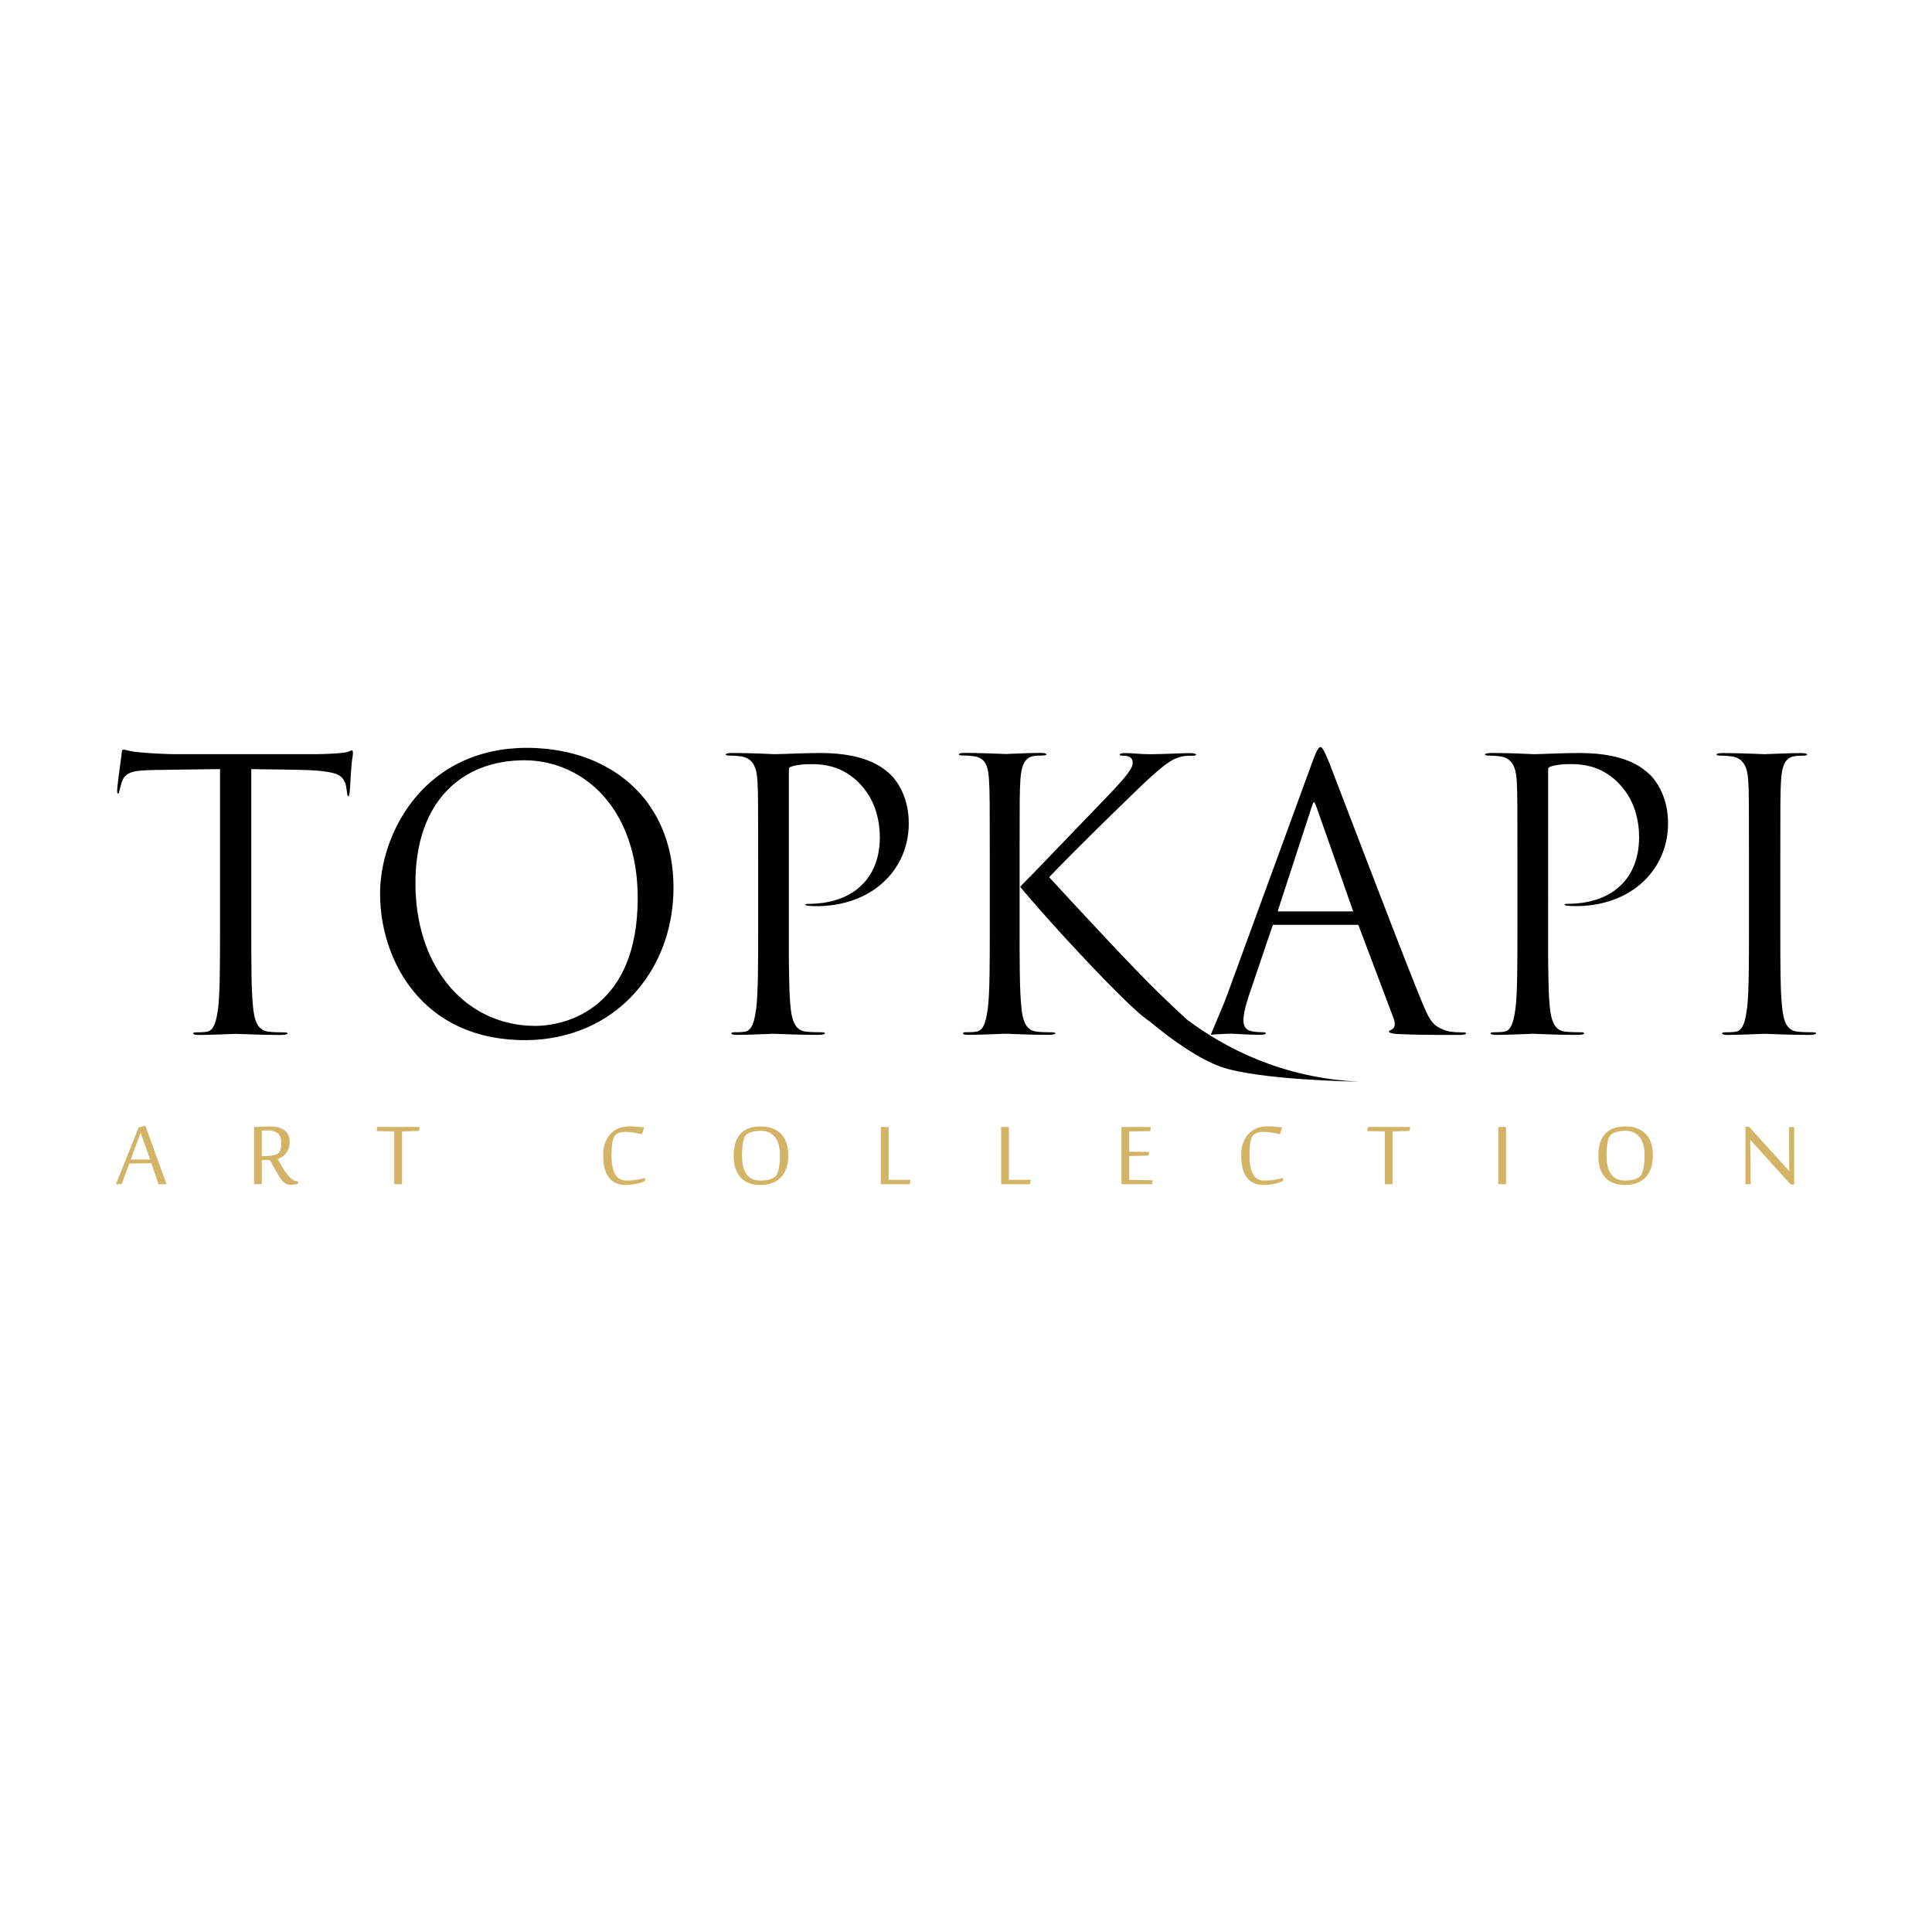 <?xml version="1.0" encoding="utf-8"?>
<!-- Generator: Adobe Illustrator 23.0.5, SVG Export Plug-In . SVG Version: 6.00 Build 0)  -->
<svg version="1.1" id="Layer_1" xmlns="http://www.w3.org/2000/svg" xmlns:xlink="http://www.w3.org/1999/xlink" x="0px" y="0px"
	 viewBox="0 0 500 500" style="enable-background:new 0 0 500 500;" xml:space="preserve">
<style type="text/css">
	.st0{fill:#C8AF59;}
	.st1{fill:#C9AD63;}
	.st2{fill:#FFFFFF;}
	.st3{fill:#C1A46B;}
	.st4{fill:none;stroke:#C9AD63;stroke-width:3.235;stroke-miterlimit:10;}
	.st5{fill-rule:evenodd;clip-rule:evenodd;fill:#DAB866;}
	.st6{fill:#D3B366;}
	.st7{fill:#DAB866;}
	.st8{fill:#D87D80;}
	.st9{fill:#DCDDDD;}
	.st10{fill:#CBAB68;}
	.st11{fill:#C1A663;}
	.st12{fill-rule:evenodd;clip-rule:evenodd;fill:#FFFFFF;stroke:#231F20;stroke-width:0.834;stroke-miterlimit:22.926;}
	.st13{fill-rule:evenodd;clip-rule:evenodd;fill:#891C2D;}
	.st14{fill:#DFB87E;}
	.st15{fill:none;}
	.st16{fill-rule:evenodd;clip-rule:evenodd;fill:#BE9651;}
	.st17{fill:#BE9651;}
	.st18{fill:#AD895C;}
	.st19{fill-rule:evenodd;clip-rule:evenodd;fill:#AD895C;}
	.st20{fill:none;stroke:#C9AD63;stroke-width:0.703;stroke-miterlimit:10;}
	.st21{fill:none;stroke:#C9AD63;stroke-width:0.974;stroke-miterlimit:10;}
	.st22{stroke:#C9AD63;stroke-width:0.974;stroke-miterlimit:10;}
</style>
<g>
	<path d="M91.11,194.2C91.11,194.2,91.11,194.2,91.11,194.2C91.11,194.2,91.11,194.2,91.11,194.2L91.11,194.2z M91.16,194.21
		c0,0.01-0.02,0.04-0.03,0.05c0,0,0,0,0,0C91.14,194.24,91.15,194.22,91.16,194.21c-0.01-0.01-0.03-0.01-0.04-0.01
		c-0.39,0-0.68,0.29-1.45,0.48c-0.37,0.08-1.15,0.18-2.29,0.27c-0.17,0.01-0.34,0.03-0.53,0.04c-0.02,0-0.04,0-0.06,0
		c-0.42,0.03-0.87,0.05-1.37,0.08c-0.05,0-0.1,0-0.14,0.01c-0.2,0.01-0.4,0.02-0.6,0.02c-0.07,0-0.14,0-0.21,0.01
		c-0.19,0.01-0.39,0.01-0.58,0.02c-0.09,0-0.17,0-0.26,0.01c-0.2,0.01-0.4,0.01-0.6,0.01c-0.09,0-0.18,0-0.27,0.01
		c-0.22,0-0.45,0.01-0.68,0.01c-0.08,0-0.15,0-0.22,0c-0.31,0-0.63,0-0.96,0v0h-17.8h-4.15H44.69c-1.16,0-5.79-0.19-8.59-0.48
		c-2.61-0.19-3.38-0.68-4.15-0.68c-0.09,0-0.15,0.02-0.21,0.05h0c-0.18,0.11-0.2,0.42-0.27,1.01c-0.01,0.11-0.03,0.24-0.04,0.37
		c0,0.03-0.01,0.07-0.01,0.1c-0.01,0.11-0.03,0.22-0.04,0.34c-0.01,0.05-0.01,0.1-0.02,0.15c-0.02,0.12-0.03,0.24-0.05,0.37
		c-0.01,0.05-0.01,0.1-0.02,0.15c-0.02,0.15-0.04,0.3-0.06,0.47c0,0.02,0,0.03-0.01,0.05c-0.16,1.17-0.35,2.57-0.52,3.88
		c0,0.04-0.01,0.08-0.01,0.11c-0.02,0.13-0.03,0.25-0.05,0.38c-0.01,0.09-0.02,0.18-0.03,0.26c-0.01,0.12-0.03,0.23-0.04,0.35
		c-0.01,0.09-0.02,0.18-0.03,0.26c-0.01,0.11-0.03,0.21-0.04,0.32c-0.01,0.09-0.02,0.18-0.03,0.26c-0.01,0.09-0.02,0.18-0.03,0.27
		c-0.01,0.09-0.02,0.17-0.03,0.26c-0.01,0.08-0.02,0.16-0.02,0.24c0,0.03-0.01,0.06-0.01,0.09h0c-0.01,0.07-0.01,0.13-0.02,0.19
		c0,0.04-0.01,0.09-0.01,0.13c-0.01,0.13-0.02,0.25-0.03,0.36v0c0,0.58,0,0.97,0.19,0.97c0,0,0,0,0,0l0,0c0.01,0,0.01,0,0.02,0v0
		c0,0,0,0,0,0c0,0,0,0,0,0l0,0c0.04-0.01,0.08-0.03,0.12-0.07c0.11-0.13,0.2-0.43,0.34-0.99c0.04-0.15,0.09-0.35,0.15-0.58
		c0.01-0.04,0.02-0.09,0.04-0.14c0.02-0.09,0.05-0.18,0.07-0.27c0.03-0.1,0.06-0.2,0.08-0.3c0.02-0.07,0.04-0.15,0.06-0.22
		c0.04-0.13,0.08-0.26,0.13-0.39c0.17-0.52,0.38-1,0.62-1.28c0.88-1.06,1.91-1.5,4.21-1.72c0.09-0.01,0.18-0.02,0.28-0.03
		c0.16-0.01,0.32-0.02,0.49-0.03c0.07,0,0.14-0.01,0.22-0.01c0.25-0.01,0.5-0.03,0.77-0.04c0.09,0,0.19-0.01,0.29-0.01
		c0.2-0.01,0.4-0.01,0.61-0.02c0.11,0,0.22-0.01,0.34-0.01c0.22-0.01,0.44-0.01,0.67-0.02c0.12,0,0.23-0.01,0.35-0.01
		c0.26-0.01,0.54-0.01,0.82-0.01c0.09,0,0.17,0,0.27,0c0.38-0.01,0.77-0.01,1.19-0.02c0.01,0,0.01,0,0.01,0
		c4.73-0.1,9.55-0.1,14.28-0.19v3.05v37.77c0,9.26,0,16.89-0.48,20.94c0,0.01,0,0.02,0,0.03c-0.08,0.58-0.16,1.16-0.27,1.73
		c-0.38,2.18-1,4.11-2.53,4.42c-0.87,0.19-2.03,0.19-2.9,0.19c-0.68,0-0.77,0.19-0.77,0.29c0,0.02,0.01,0.06,0.03,0.1
		c0.02,0,0.05,0,0.07,0c0,0,0,0,0,0c-0.02,0-0.05,0-0.07,0c0.09,0.12,0.41,0.29,1.51,0.29c2.9,0,8.97-0.29,9.46-0.29
		s6.56,0.29,11.29,0.29c2.03,0,2.12-0.29,2.12-0.39c0,0,0,0,0,0c0-0.05-0.02-0.12-0.14-0.18c-0.12-0.06-0.34-0.11-0.72-0.11l0,0
		c-0.97,0-2.8,0-4.15-0.19c-0.26-0.03-0.5-0.09-0.72-0.17c-0.05-0.02-0.1-0.03-0.15-0.05c-0.21-0.08-0.42-0.17-0.6-0.28
		c-0.02-0.01-0.05-0.03-0.07-0.05c-0.16-0.1-0.31-0.22-0.46-0.35c-0.03-0.03-0.07-0.06-0.1-0.09c-0.15-0.14-0.28-0.3-0.41-0.47
		c-0.02-0.03-0.05-0.07-0.07-0.1c-0.11-0.16-0.21-0.32-0.3-0.49c-0.02-0.03-0.03-0.06-0.05-0.09c-0.1-0.19-0.18-0.4-0.26-0.61
		c-0.02-0.05-0.03-0.1-0.05-0.15c-0.07-0.21-0.14-0.42-0.19-0.63c0-0.01-0.01-0.03-0.01-0.04c-0.06-0.23-0.11-0.47-0.16-0.71
		c-0.01-0.05-0.02-0.1-0.03-0.15c-0.05-0.26-0.09-0.53-0.13-0.79c-0.01-0.04-0.01-0.09-0.02-0.13c-0.04-0.28-0.07-0.55-0.1-0.83l0,0
		c-0.48-4.05-0.48-11.68-0.48-20.94v-40.82l0,0l0,0l0,0c1.04,0.02,2.08,0.04,3.12,0.06v-0.01c3.01,0.04,6.03,0.07,9.04,0.14
		c0.45,0.01,0.87,0.02,1.28,0.03c0.1,0,0.2,0.01,0.3,0.01c0.4,0.01,0.78,0.03,1.15,0.04c0.04,0,0.08,0,0.13,0.01
		c0.33,0.02,0.65,0.03,0.96,0.05c0.08,0,0.15,0.01,0.23,0.01c0.33,0.02,0.64,0.04,0.94,0.07c0.05,0,0.1,0.01,0.15,0.01
		c0.27,0.02,0.53,0.05,0.77,0.07c0.02,0,0.04,0,0.06,0.01c0.19,0.02,0.37,0.04,0.55,0.07c0.1,0.01,0.2,0.02,0.3,0.04
		c0.17,0.02,0.32,0.05,0.48,0.07c0.1,0.02,0.2,0.03,0.3,0.05c0.14,0.02,0.27,0.05,0.4,0.07c0.1,0.02,0.2,0.04,0.29,0.05
		c0.19,0.04,0.36,0.08,0.53,0.12c0.02,0,0.04,0.01,0.06,0.01c0.18,0.05,0.34,0.09,0.49,0.14c0.01,0,0.02,0.01,0.04,0.01
		c0.14,0.05,0.28,0.09,0.41,0.14c0.01,0.01,0.03,0.01,0.04,0.02c0.13,0.05,0.26,0.11,0.37,0.16c0.01,0.01,0.02,0.01,0.04,0.02
		c0.11,0.05,0.21,0.11,0.3,0.16c0.01,0,0.02,0.01,0.03,0.01c0.1,0.06,0.19,0.12,0.27,0.18c0.01,0.01,0.02,0.02,0.03,0.03
		c0.08,0.06,0.15,0.12,0.22,0.18c0,0,0.01,0.01,0.01,0.01c0.07,0.06,0.14,0.13,0.2,0.2c0.01,0.01,0.02,0.02,0.03,0.03
		c0.06,0.06,0.11,0.13,0.16,0.2c0,0,0,0,0.01,0.01c0.05,0.07,0.1,0.14,0.15,0.21c0.01,0.01,0.02,0.03,0.03,0.04
		c0.04,0.07,0.08,0.14,0.12,0.21c0,0,0,0.01,0,0.01c0.04,0.07,0.08,0.15,0.12,0.23c0.01,0.02,0.02,0.04,0.03,0.06
		c0.03,0.07,0.07,0.14,0.1,0.21c0,0,0,0.01,0.01,0.01c0.29,0.58,0.39,1.54,0.48,2.22c0.07,0.72,0.14,1.12,0.26,1.28
		c0.04,0.05,0.08,0.08,0.13,0.08v0c0.1,0,0.29-0.29,0.39-1.45c0.29-4.83,0.39-7.04,0.77-9.26
		C91.39,194.73,91.32,194.28,91.16,194.21L91.16,194.21z M174.3,229.71c0,9.47-2.92,18.2-8.16,25.04
		c-5.23,6.84-12.79,11.78-22.05,13.63c-0.55,0.11-1.12,0.21-1.69,0.29c-0.09,0.02-0.2,0.04-0.29,0.06c-2.04,0.3-4.15,0.46-6.32,0.46
		c-0.79,0-1.56-0.02-2.33-0.06c-0.21-0.02-0.42-0.03-0.63-0.05c-0.54-0.03-1.08-0.06-1.6-0.12c-0.27-0.02-0.52-0.06-0.78-0.09
		c-0.47-0.06-0.93-0.11-1.38-0.17c-0.28-0.04-0.54-0.09-0.81-0.13c-0.43-0.07-0.85-0.15-1.27-0.23c-0.27-0.06-0.54-0.11-0.81-0.17
		c-0.41-0.09-0.81-0.19-1.21-0.29c-0.26-0.06-0.52-0.13-0.77-0.2c-0.4-0.12-0.79-0.24-1.18-0.36c-0.24-0.08-0.48-0.15-0.72-0.23
		c-0.4-0.13-0.8-0.28-1.19-0.43c-0.21-0.08-0.42-0.15-0.62-0.23c-0.47-0.19-0.92-0.39-1.37-0.58c-0.12-0.06-0.24-0.11-0.36-0.17
		c-0.57-0.26-1.12-0.54-1.67-0.83c-0.12-0.06-0.24-0.13-0.36-0.2c-0.41-0.23-0.82-0.46-1.22-0.7c-0.18-0.11-0.36-0.23-0.54-0.34
		c-0.32-0.21-0.64-0.41-0.96-0.62c-0.2-0.13-0.39-0.28-0.58-0.41c-0.28-0.21-0.57-0.42-0.85-0.63c-0.19-0.15-0.38-0.3-0.57-0.45
		c-0.27-0.21-0.54-0.43-0.79-0.66c-0.19-0.16-0.37-0.32-0.55-0.47c-0.25-0.23-0.51-0.46-0.75-0.69c-0.17-0.17-0.34-0.32-0.51-0.49
		c-0.08-0.07-0.15-0.14-0.23-0.21l0.01-0.01c-7.46-7.54-10.83-18.11-10.83-27.7c0-15.14,10.68-36.33,35.52-37.66v-0.01h0.02
		c0.81-0.04,1.64-0.06,2.49-0.06c0.82,0,1.64,0.02,2.46,0.06c0.23,0.02,0.46,0.03,0.69,0.05c0.61,0.04,1.22,0.09,1.82,0.15
		c0.21,0.02,0.43,0.04,0.64,0.06c0.79,0.09,1.56,0.2,2.33,0.32c0.09,0.02,0.2,0.04,0.29,0.06c0.67,0.12,1.33,0.25,1.98,0.39
		c0.23,0.05,0.45,0.1,0.67,0.16c0.57,0.13,1.14,0.28,1.7,0.45c0.18,0.05,0.36,0.09,0.53,0.15c0.72,0.21,1.42,0.44,2.11,0.69
		c0.15,0.05,0.28,0.11,0.43,0.16c0.56,0.21,1.11,0.43,1.64,0.66c0.21,0.09,0.41,0.17,0.61,0.27c0.54,0.24,1.06,0.49,1.58,0.76
		c0.13,0.06,0.26,0.13,0.39,0.2c0.63,0.33,1.25,0.68,1.86,1.04l0.45,0.28c0.47,0.29,0.92,0.59,1.37,0.9
		c0.17,0.13,0.35,0.24,0.52,0.37c0.5,0.36,0.99,0.73,1.46,1.11c0.07,0.06,0.15,0.12,0.22,0.18c0.54,0.44,1.06,0.9,1.56,1.38
		c0.14,0.13,0.28,0.27,0.43,0.4c0.37,0.37,0.74,0.75,1.11,1.14c0.13,0.15,0.28,0.3,0.42,0.45c0.47,0.52,0.92,1.05,1.35,1.6
		c0.01,0.01,0.02,0.02,0.02,0.03c0.43,0.54,0.83,1.11,1.22,1.68c0.12,0.17,0.23,0.35,0.34,0.52c0.3,0.45,0.58,0.9,0.85,1.37
		c0.06,0.12,0.14,0.22,0.21,0.33h-0.01C172.62,216.17,174.3,222.48,174.3,229.71z M165.04,232.41c0-7.16-1.36-13.3-3.67-18.37
		c-0.29-0.65-0.61-1.27-0.93-1.89c-0.06-0.12-0.13-0.24-0.2-0.36c-0.28-0.5-0.55-0.98-0.84-1.45c-0.09-0.13-0.17-0.28-0.25-0.41
		c-0.72-1.13-1.5-2.18-2.32-3.17c-0.1-0.12-0.21-0.24-0.3-0.36c-0.35-0.39-0.69-0.78-1.06-1.15c-0.09-0.09-0.17-0.18-0.25-0.28
		c-0.44-0.44-0.9-0.88-1.36-1.29c-0.08-0.06-0.15-0.13-0.22-0.19c-0.39-0.34-0.8-0.67-1.21-0.99c-0.13-0.1-0.25-0.2-0.38-0.29
		c-0.43-0.32-0.88-0.64-1.33-0.94c-0.06-0.03-0.1-0.07-0.16-0.1c-0.51-0.33-1.02-0.64-1.54-0.93c-0.13-0.07-0.25-0.13-0.38-0.21
		c-0.41-0.22-0.83-0.43-1.26-0.63c-0.13-0.06-0.27-0.13-0.41-0.2c-0.53-0.24-1.07-0.47-1.62-0.68c-0.06-0.02-0.1-0.03-0.16-0.06
		c-0.5-0.18-1-0.35-1.51-0.51c-0.16-0.05-0.32-0.09-0.47-0.13c-0.46-0.13-0.91-0.24-1.37-0.36c-0.12-0.02-0.24-0.06-0.36-0.09
		c-0.57-0.12-1.14-0.22-1.71-0.31c-0.13-0.02-0.27-0.03-0.39-0.05c-0.46-0.06-0.92-0.12-1.38-0.15c-0.17-0.02-0.34-0.03-0.51-0.04
		c-0.54-0.04-1.09-0.06-1.63-0.06h-0.16c-16.12,0-28.18,10.61-28.18,31.75c0,7.82,1.64,14.66,4.5,20.28
		c0.29,0.56,0.59,1.11,0.91,1.66c0.09,0.14,0.17,0.29,0.26,0.43c0.27,0.44,0.54,0.88,0.82,1.3c0.09,0.13,0.17,0.27,0.27,0.4
		c0.73,1.07,1.52,2.09,2.37,3.06c0.09,0.1,0.2,0.21,0.29,0.32c0.33,0.37,0.67,0.73,1.02,1.07l0.36,0.36
		c0.39,0.38,0.79,0.74,1.19,1.1c0.06,0.05,0.12,0.1,0.18,0.16c0.47,0.41,0.96,0.8,1.47,1.17c0.09,0.07,0.17,0.13,0.26,0.19
		c0.41,0.3,0.83,0.59,1.26,0.87c0.13,0.09,0.27,0.17,0.4,0.26c0.43,0.26,0.85,0.51,1.29,0.76c0.1,0.06,0.21,0.12,0.31,0.17
		c0.55,0.29,1.11,0.58,1.67,0.84c0.03,0.01,0.06,0.02,0.09,0.03c0.52,0.24,1.06,0.46,1.6,0.66c0.14,0.06,0.28,0.1,0.43,0.16
		c0.46,0.17,0.92,0.32,1.39,0.46c0.13,0.04,0.27,0.09,0.4,0.13c1.2,0.34,2.42,0.61,3.68,0.8c0.13,0.02,0.27,0.03,0.4,0.06
		c0.5,0.06,1.01,0.12,1.52,0.17c0.16,0.01,0.32,0.02,0.47,0.04c0.58,0.03,1.15,0.06,1.74,0.06c0.11,0.01,0.23,0.02,0.34,0.02
		C147.08,265.52,165.04,260.49,165.04,232.41z M230.06,200.09c-0.02-0.02-0.05-0.04-0.07-0.06c-0.06-0.06-0.13-0.11-0.2-0.17
		c-0.06-0.06-0.13-0.11-0.2-0.17c-0.03-0.03-0.06-0.05-0.1-0.08c-0.09-0.08-0.18-0.15-0.28-0.23c-0.01-0.01-0.02-0.02-0.03-0.03
		c-0.12-0.09-0.24-0.19-0.37-0.28c-0.02-0.02-0.04-0.03-0.06-0.05c-0.27-0.2-0.58-0.41-0.92-0.63c-0.01-0.01-0.02-0.01-0.03-0.02
		c-1.61-1.01-3.97-2.09-7.44-2.78c0,0-0.01,0-0.01,0l0,0c-2.18-0.43-4.8-0.71-7.94-0.71c-1.78,0-3.74,0.05-5.59,0.1v0
		c-0.06,0-0.11,0-0.17,0.01c-0.26,0.01-0.52,0.02-0.77,0.02c-0.06,0-0.12,0-0.17,0.01c-0.85,0.03-1.65,0.05-2.39,0.08
		c-0.07,0-0.14,0-0.21,0.01c-0.12,0-0.24,0.01-0.35,0.01c-0.15,0-0.31,0.01-0.45,0.01c-0.09,0-0.18,0.01-0.27,0.01
		c-0.15,0-0.3,0.01-0.44,0.01c-0.08,0-0.17,0-0.24,0.01c-0.14,0-0.27,0.01-0.4,0.01c-0.06,0-0.13,0-0.19,0c-0.18,0-0.34,0-0.49,0
		c0,0,0,0-0.01,0c-6.08-0.29-8.69-0.29-10.9-0.29l0,0c0,0,0,0,0,0c-1.1,0-1.5,0.17-1.54,0.36c0,0,0,0,0,0c0,0.01,0,0.02,0,0.03l0,0
		l0,0c0,0.19,0.39,0.29,1.25,0.29c1.25,0,2.03,0.1,2.7,0.19c3.18,0.48,4.05,2.98,4.24,6.25c0,0.01,0,0.02,0,0.03
		c0,0.06,0.01,0.11,0.01,0.16c0,0.06,0.01,0.12,0.01,0.19c0.17,2.96,0.17,6.01,0.17,20.49v0v16.98v0c0,9.26,0,16.89-0.48,20.94
		c-0.02,0.16-0.04,0.32-0.07,0.48h0c-0.38,2.65-0.91,5.33-2.73,5.69c-0.87,0.19-2.03,0.19-2.9,0.19c-0.68,0-0.77,0.19-0.77,0.29
		c0,0.02,0.01,0.06,0.03,0.1c0,0,0,0,0,0c0.09,0.12,0.41,0.29,1.51,0.29c2.9,0,8.97-0.29,9.46-0.29c0.48,0,6.37,0.29,11.1,0.29
		c1.54,0,1.97-0.17,2.08-0.29c-0.03,0-0.06,0-0.09,0c0,0,0,0,0,0c0.03,0,0.06,0,0.09,0c0.04-0.04,0.04-0.07,0.04-0.1c0,0,0,0,0,0v0
		c0-0.1-0.1-0.29-0.77-0.29v0c-1.06,0-2.8,0-4.34-0.19c-2.8-0.39-3.47-3.38-3.76-6.18c-0.03-0.28-0.06-0.58-0.09-0.9
		c-0.01-0.06-0.01-0.12-0.01-0.17c0-0.05-0.01-0.09-0.01-0.14c-0.02-0.22-0.04-0.44-0.05-0.67c-0.01-0.13-0.02-0.26-0.03-0.39
		c-0.02-0.23-0.03-0.47-0.04-0.72c0-0.09-0.01-0.18-0.01-0.27c0-0.04,0-0.08-0.01-0.12c-0.02-0.31-0.03-0.62-0.04-0.95
		c0-0.1-0.01-0.2-0.01-0.3c-0.01-0.23-0.02-0.46-0.02-0.69c0-0.14-0.01-0.29-0.01-0.44c-0.01-0.24-0.01-0.48-0.02-0.72
		c0-0.15-0.01-0.31-0.01-0.46c-0.01-0.24-0.01-0.49-0.02-0.74c0-0.17-0.01-0.34-0.01-0.51c0-0.25-0.01-0.5-0.01-0.76
		c0-0.18-0.01-0.36-0.01-0.54c0-0.27-0.01-0.54-0.01-0.82c0-0.17,0-0.35-0.01-0.52c0-0.29-0.01-0.57-0.01-0.87c0-0.18,0-0.36,0-0.54
		c0-0.3,0-0.6-0.01-0.9c0-0.17,0-0.34,0-0.51c0-0.34,0-0.68,0-1.02c0-0.12,0-0.23,0-0.35c0-0.39,0-0.78,0-1.17c0-0.09,0-0.18,0-0.27
		c0-1.44,0-2.93,0-4.46V199.6c0-0.01,0-0.02,0-0.03c0-0.09,0-0.17,0-0.25c0-0.04,0-0.07,0-0.1c0.01-0.31,0.06-0.48,0.19-0.59
		c0.01-0.01,0.01-0.01,0.02-0.02c0.11-0.09,0.29-0.16,0.56-0.26l-0.05-0.04c0,0,0,0,0,0l0.05,0.04c0.54-0.21,2.51-0.58,4.15-0.58
		c1.63,0,5.22-0.2,9.04,1.74c0.23,0.12,0.46,0.24,0.69,0.38c0.12,0.07,0.24,0.14,0.36,0.21c0.23,0.14,0.47,0.3,0.7,0.46
		c0.12,0.08,0.23,0.16,0.35,0.24c0.25,0.18,0.51,0.39,0.76,0.6c0.1,0.08,0.19,0.15,0.29,0.23c0.35,0.3,0.69,0.62,1.03,0.97
		c0.03,0.03,0.06,0.07,0.1,0.1c0.26,0.27,0.5,0.53,0.73,0.8c0.1,0.12,0.19,0.24,0.29,0.35c0.16,0.19,0.31,0.39,0.46,0.58
		c0.1,0.13,0.19,0.26,0.29,0.4c0.13,0.19,0.26,0.37,0.38,0.56c0.09,0.13,0.17,0.27,0.26,0.4c0.12,0.19,0.23,0.39,0.34,0.58
		c0.07,0.12,0.14,0.25,0.21,0.37c0.13,0.24,0.25,0.48,0.36,0.72c0.04,0.08,0.08,0.16,0.12,0.23c0.14,0.31,0.27,0.61,0.39,0.92
		c0.05,0.12,0.09,0.25,0.14,0.37c0.07,0.19,0.14,0.37,0.2,0.56c0.05,0.14,0.09,0.27,0.13,0.41c0.05,0.17,0.11,0.34,0.15,0.51
		c0.04,0.14,0.08,0.27,0.11,0.4c0.04,0.17,0.08,0.33,0.12,0.49c0.03,0.13,0.06,0.26,0.09,0.38c0.04,0.17,0.07,0.34,0.1,0.5
		c0.03,0.14,0.05,0.28,0.08,0.41c0.04,0.22,0.08,0.45,0.11,0.66c0.02,0.13,0.03,0.26,0.05,0.39c0.01,0.12,0.03,0.24,0.04,0.35
		c0.01,0.13,0.03,0.26,0.04,0.39c0.01,0.1,0.02,0.2,0.03,0.29c0.01,0.13,0.02,0.26,0.03,0.38c0.04,0.62,0.05,1.15,0.05,1.56
		c0,5.73-1.96,10.13-5.4,13.06c-0.33,0.28-0.67,0.56-1.03,0.82c-0.08,0.06-0.17,0.1-0.25,0.16c-0.38,0.26-0.76,0.51-1.16,0.73
		c-0.08,0.05-0.17,0.08-0.26,0.13c-0.41,0.22-0.83,0.44-1.27,0.63c-0.09,0.04-0.19,0.07-0.29,0.11c-0.44,0.18-0.89,0.36-1.35,0.51
		c-0.12,0.04-0.24,0.07-0.36,0.1c-0.45,0.14-0.91,0.28-1.39,0.39c-0.14,0.03-0.29,0.05-0.43,0.08c-0.47,0.1-0.94,0.2-1.43,0.27
		c-0.15,0.02-0.32,0.03-0.48,0.05c-0.49,0.06-0.98,0.12-1.48,0.16c-0.11,0.01-0.23,0.01-0.34,0.01c-0.56,0.03-1.13,0.06-1.71,0.06
		l0,0c-0.29,0-0.68,0-0.68,0.19l0,0c0,0,0,0,0,0c0,0.29,1.25,0.39,3.09,0.39c0,0,0,0,0,0c0,0,0,0,0,0c0,0,0,0,0,0
		c0.49,0,0.97-0.01,1.44-0.04c0.15-0.01,0.3-0.02,0.45-0.03c0.33-0.02,0.66-0.05,0.98-0.08c0.17-0.02,0.33-0.03,0.5-0.05
		c0.32-0.04,0.63-0.08,0.95-0.12c0.15-0.02,0.3-0.04,0.44-0.07c0.42-0.07,0.83-0.14,1.23-0.23c0.04-0.01,0.07-0.01,0.11-0.02
		c0.44-0.09,0.88-0.2,1.3-0.32c0.13-0.03,0.26-0.07,0.39-0.11c0.3-0.09,0.6-0.18,0.9-0.27c0.14-0.05,0.29-0.1,0.43-0.14
		c0.29-0.1,0.57-0.2,0.85-0.31c0.13-0.05,0.26-0.1,0.39-0.15c0.35-0.14,0.69-0.29,1.03-0.45c0.04-0.02,0.08-0.04,0.13-0.05l0,0
		c7.05-3.3,11.69-9.7,12.16-17.71l0,0c0-0.02,0-0.05,0-0.08c0.02-0.37,0.03-0.75,0.03-1.13c0-0.05,0-0.1,0-0.16l0,0
		c0-6.27-2.7-10.62-4.83-12.64C230.27,200.29,230.17,200.19,230.06,200.09z M379.42,267.44c0,0.01,0,0.02-0.01,0.03
		c0,0.02-0.01,0.03-0.02,0.05c-0.02,0.03-0.07,0.07-0.14,0.11c-0.08,0.04-0.18,0.08-0.32,0.11c-0.14,0.04-0.33,0.06-0.56,0.08
		c-0.12,0-0.24,0.01-0.39,0.01c-2.12,0-8.98,0.09-15.63-0.2c-2.61-0.09-2.9-0.48-2.9-0.67v-0.02h0.03c-0.01,0-0.02,0-0.03-0.01
		c0.03-0.17,0.31-0.27,0.68-0.45c0.48-0.29,1.25-0.87,0.58-2.8c0,0,0,0,0-0.01l-9.07-24.03c-0.05-0.15-0.07-0.22-0.13-0.25
		c-0.05-0.04-0.12-0.04-0.26-0.04h-21.61c-0.08,0-0.13,0-0.17,0.03c-0.06,0.05-0.11,0.17-0.22,0.46l-5.89,17.37
		c-0.03,0.09-0.06,0.17-0.09,0.26c-0.13,0.39-0.24,0.77-0.36,1.13c-0.05,0.17-0.09,0.32-0.14,0.47c-0.13,0.43-0.25,0.85-0.36,1.25
		c-0.02,0.07-0.03,0.13-0.05,0.21c-0.09,0.35-0.17,0.69-0.24,1c-0.02,0.09-0.04,0.19-0.06,0.28c-0.07,0.36-0.13,0.69-0.17,1.01
		c-0.01,0.06-0.02,0.12-0.02,0.18c-0.02,0.21-0.04,0.4-0.06,0.59c0,0.07-0.01,0.14-0.01,0.21c0,0.17,0,0.32,0.01,0.48
		c0,0.06,0.01,0.13,0.01,0.19c0.02,0.17,0.04,0.32,0.07,0.47c0.01,0.04,0.01,0.08,0.02,0.11c0.05,0.18,0.1,0.36,0.17,0.51
		c0.01,0.02,0.02,0.04,0.03,0.06c0.06,0.13,0.13,0.24,0.22,0.36c0.02,0.04,0.06,0.07,0.09,0.11c0.07,0.08,0.15,0.16,0.24,0.23
		c0.04,0.04,0.09,0.07,0.13,0.1c0.09,0.06,0.21,0.13,0.32,0.18c0.04,0.02,0.08,0.05,0.13,0.07c0.17,0.07,0.34,0.13,0.53,0.18
		c1.26,0.28,2.31,0.28,2.9,0.28c0.58,0,0.96,0.09,0.96,0.29c0,0.09-0.22,0.32-1.05,0.37c-0.13,0.01-0.25,0.02-0.4,0.02
		c-3.57,0-6.46-0.29-7.52-0.29c-0.26,0-0.55,0.01-0.85,0.02h-0.16c-0.29,0.02-0.59,0.02-0.92,0.04c-0.06,0-0.12,0-0.18,0.01
		c-0.32,0.02-0.65,0.03-0.98,0.05h-0.03c-0.35,0.02-0.7,0.04-1.05,0.06c-0.1,0.01-0.2,0.02-0.3,0.02c-0.28,0.02-0.55,0.04-0.83,0.06
		l3.62-8.69c0.02-0.06,0.05-0.13,0.07-0.2c0.06-0.16,0.13-0.32,0.19-0.49c0.14-0.37,0.28-0.75,0.43-1.14c0-0.02,0.01-0.03,0.02-0.05
		l21-57.42l0.81-2.22c1.14-3.25,1.73-4.1,2.12-4.22c0.02-0.01,0.05-0.02,0.07-0.02h0.03c0.39,0,0.87,0.58,2.32,4.15
		c1.26,3.18,16.4,43.04,22.29,57.71c1.29,3.19,2.16,5.4,2.93,7c0.02,0.04,0.04,0.08,0.06,0.12c0.1,0.21,0.21,0.42,0.31,0.61
		c0.02,0.04,0.04,0.08,0.06,0.11c0.12,0.22,0.24,0.43,0.36,0.62c0,0.01,0,0.01,0.01,0.02c0.11,0.18,0.23,0.35,0.34,0.51
		c0.03,0.04,0.06,0.07,0.09,0.11c0.1,0.13,0.21,0.26,0.32,0.39c0.02,0.02,0.04,0.05,0.06,0.07c0.13,0.14,0.26,0.27,0.39,0.39
		c0.02,0.02,0.05,0.04,0.07,0.06c0.11,0.09,0.23,0.19,0.35,0.28c0.04,0.02,0.08,0.06,0.12,0.08c0.13,0.09,0.27,0.19,0.41,0.27
		c0.02,0.02,0.03,0.02,0.06,0.03c0.16,0.09,0.33,0.19,0.51,0.28c0.04,0.02,0.08,0.04,0.13,0.06c0.14,0.07,0.3,0.13,0.46,0.2
		c0.05,0.02,0.09,0.04,0.14,0.06c0.21,0.08,0.42,0.16,0.64,0.23c0.72,0.24,1.54,0.36,2.3,0.42c0.77,0.06,1.47,0.06,1.95,0.06
		c0.39,0,0.65,0.02,0.81,0.07C379.35,267.28,379.42,267.35,379.42,267.44z M350.16,235.8c0.02-0.06-0.03-0.16-0.08-0.31l-9.27-26.34
		c-0.06-0.17-0.11-0.32-0.17-0.45c0-0.02-0.01-0.02-0.02-0.04c-0.04-0.12-0.08-0.22-0.12-0.32c-0.01-0.02-0.02-0.05-0.02-0.07
		c-0.04-0.09-0.07-0.17-0.1-0.24c-0.01-0.02-0.02-0.02-0.02-0.03c-0.04-0.09-0.07-0.16-0.11-0.21c0,0,0,0,0-0.01
		c-0.03-0.06-0.06-0.09-0.09-0.13c-0.01-0.01-0.02-0.01-0.02-0.02c-0.03-0.02-0.06-0.04-0.09-0.04c-0.18,0.02-0.36,0.55-0.69,1.56
		l-8.59,26.35c-0.06,0.19-0.08,0.29-0.03,0.35c0.02,0.02,0.06,0.03,0.13,0.03h19.01C350.08,235.88,350.16,235.86,350.16,235.8z
		 M272.97,267.26c-0.12-0.06-0.34-0.11-0.72-0.11l0,0c-0.97,0-2.8,0-4.15-0.19c-0.17-0.02-0.34-0.06-0.49-0.1
		c-0.05-0.01-0.1-0.03-0.15-0.05c-0.1-0.03-0.2-0.06-0.3-0.1c-0.06-0.02-0.11-0.05-0.16-0.08c-0.08-0.04-0.16-0.08-0.24-0.12
		c-0.05-0.03-0.1-0.07-0.15-0.1c-0.07-0.05-0.14-0.09-0.21-0.15c-0.05-0.04-0.1-0.08-0.14-0.12c-0.06-0.05-0.12-0.11-0.18-0.17
		c-0.04-0.04-0.09-0.09-0.13-0.13c-0.06-0.06-0.11-0.13-0.16-0.19c-0.04-0.05-0.08-0.1-0.11-0.15c-0.05-0.07-0.1-0.14-0.14-0.22
		c-0.03-0.05-0.06-0.1-0.1-0.15c-0.05-0.08-0.09-0.16-0.13-0.25c-0.03-0.05-0.05-0.1-0.08-0.15c-0.04-0.09-0.08-0.19-0.12-0.29
		c-0.02-0.05-0.04-0.09-0.06-0.14c-0.11-0.29-0.2-0.6-0.29-0.91c-0.01-0.05-0.02-0.11-0.04-0.16c-0.03-0.11-0.05-0.21-0.07-0.32
		c-0.01-0.06-0.03-0.13-0.04-0.2c-0.02-0.1-0.04-0.2-0.06-0.3c-0.01-0.07-0.02-0.14-0.03-0.21c-0.02-0.1-0.03-0.19-0.04-0.29
		c-0.01-0.07-0.02-0.15-0.03-0.22c-0.01-0.06-0.02-0.13-0.02-0.19c-0.03-0.24-0.06-0.48-0.08-0.72c0,0,0,0,0-0.01
		c-0.48-4.05-0.48-11.68-0.48-20.94v-16.98v0c0-0.47,0-0.93,0-1.38c0-13.85,0.01-16.48,0.19-19.47c0.03-0.45,0.06-0.88,0.11-1.29
		c0-0.02,0-0.04,0.01-0.06c0.04-0.39,0.1-0.77,0.17-1.12c0.22-1.15,0.57-2.1,1.14-2.77c0.11-0.13,0.22-0.24,0.34-0.35
		c0.01-0.01,0.02-0.01,0.03-0.02c0.11-0.09,0.22-0.17,0.34-0.25c0.04-0.02,0.07-0.04,0.11-0.07c0.1-0.06,0.21-0.11,0.32-0.16
		c0.04-0.02,0.08-0.04,0.13-0.05c0.15-0.06,0.31-0.11,0.49-0.14c0.96-0.19,1.74-0.19,2.51-0.19c0.58,0,1.06-0.1,1.06-0.29v0v0
		c0-0.01,0-0.02,0-0.03c0,0,0,0,0,0c-0.05-0.18-0.53-0.36-1.54-0.36c-2.9,0-8.59,0.29-9.07,0.29s-6.18-0.29-10.52-0.29
		c-1.1,0-1.5,0.17-1.54,0.36c0.02,0,0.03,0,0.05,0l0,0c-0.02,0-0.03,0-0.05,0c0,0.01,0,0.02,0,0.03c0,0.19,0.39,0.29,1.25,0.29
		c1.25,0,2.03,0.1,2.7,0.19c0.27,0.04,0.51,0.1,0.74,0.17c0.06,0.02,0.11,0.03,0.17,0.05c0.22,0.07,0.43,0.16,0.62,0.26
		c0,0,0.01,0,0.01,0.01c0.19,0.1,0.35,0.22,0.51,0.34c0.04,0.03,0.08,0.06,0.11,0.09c0.15,0.13,0.29,0.27,0.42,0.42
		c0,0,0.01,0.01,0.01,0.01c0.12,0.15,0.23,0.32,0.33,0.49c0.02,0.04,0.05,0.08,0.07,0.13c0.1,0.18,0.18,0.36,0.26,0.56
		c0,0.01,0,0.01,0.01,0.02c0.07,0.2,0.14,0.4,0.19,0.62c0.01,0.05,0.03,0.1,0.04,0.15c0.05,0.22,0.1,0.45,0.14,0.69
		c0.01,0.03,0.01,0.07,0.01,0.1c0.1,0.65,0.17,1.38,0.22,2.14c0,0.01,0,0.03,0,0.04c0.19,3.09,0.19,5.79,0.19,20.84v16.98
		c0,9.26,0,16.89-0.48,20.94c-0.39,2.8-0.87,5.79-2.8,6.18c-0.87,0.19-2.03,0.19-2.9,0.19c-0.68,0-0.77,0.19-0.77,0.29c0,0,0,0,0,0
		c0,0.1,0.1,0.39,1.54,0.39c2.9,0,8.97-0.29,9.46-0.29s6.08,0.29,10.81,0.29c2.03,0,2.12-0.29,2.12-0.39c0,0,0,0,0,0
		C273.12,267.39,273.09,267.32,272.97,267.26z M426.56,200.09c-0.02-0.02-0.05-0.04-0.07-0.06c-0.06-0.06-0.13-0.11-0.2-0.17
		c-0.06-0.06-0.13-0.11-0.2-0.17c-0.03-0.03-0.06-0.05-0.1-0.08c-0.09-0.08-0.18-0.15-0.28-0.23c-0.01-0.01-0.02-0.02-0.03-0.03
		c-0.12-0.09-0.24-0.19-0.37-0.28c-0.02-0.02-0.04-0.03-0.06-0.05c-0.27-0.2-0.58-0.41-0.92-0.63c-0.01-0.01-0.02-0.01-0.03-0.02
		c-1.61-1.01-3.97-2.09-7.44-2.78c0,0-0.01,0-0.01,0l0,0c-2.18-0.43-4.8-0.71-7.94-0.71c-1.78,0-3.74,0.05-5.59,0.1v0
		c-0.06,0-0.11,0-0.16,0.01c-0.26,0.01-0.52,0.02-0.77,0.02c-0.06,0-0.11,0-0.17,0.01c-0.84,0.03-1.64,0.05-2.37,0.08
		c-0.08,0-0.16,0.01-0.23,0.01c-0.12,0-0.24,0.01-0.35,0.01c-0.15,0-0.31,0.01-0.46,0.01c-0.09,0-0.18,0.01-0.27,0.01
		c-0.15,0-0.3,0.01-0.44,0.01c-0.08,0-0.17,0-0.24,0.01c-0.14,0-0.27,0.01-0.4,0.01c-0.06,0-0.13,0-0.19,0c-0.18,0-0.34,0-0.49,0
		c0,0,0,0-0.01,0c-6.08-0.29-8.69-0.29-10.9-0.29l0,0c0,0,0,0,0,0c-1.1,0-1.5,0.17-1.54,0.36c0,0,0,0,0,0c0,0.01,0,0.02,0,0.03l0,0
		l0,0c0,0.19,0.39,0.29,1.25,0.29c1.25,0,2.03,0.1,2.7,0.19c3.18,0.48,4.05,2.98,4.24,6.25c0,0.01,0,0.02,0,0.03
		c0,0.06,0.01,0.11,0.01,0.16c0,0.06,0.01,0.12,0.01,0.19c0.17,2.96,0.17,6.01,0.17,20.49v0v16.98v0c0,9.26,0,16.89-0.48,20.94
		c-0.02,0.16-0.04,0.32-0.07,0.48h0c-0.38,2.65-0.91,5.33-2.73,5.69c-0.87,0.19-2.03,0.19-2.9,0.19c-0.68,0-0.77,0.19-0.77,0.29
		c0,0.02,0.01,0.06,0.03,0.1c0,0,0,0,0,0c0.09,0.12,0.41,0.29,1.51,0.29c2.9,0,8.97-0.29,9.46-0.29c0.48,0,6.37,0.29,11.1,0.29
		c1.54,0,1.97-0.17,2.08-0.29c-0.03,0-0.06,0-0.09,0c0,0,0,0,0,0c0.03,0,0.06,0,0.09,0c0.04-0.04,0.04-0.07,0.04-0.1c0,0,0,0,0,0v0
		c0-0.1-0.1-0.29-0.77-0.29v0c-1.06,0-2.8,0-4.34-0.19c-2.8-0.39-3.47-3.38-3.76-6.18c-0.03-0.28-0.06-0.58-0.09-0.9
		c-0.01-0.06-0.01-0.12-0.01-0.17c0-0.05-0.01-0.09-0.01-0.14c-0.02-0.22-0.04-0.44-0.05-0.67c-0.01-0.13-0.02-0.26-0.03-0.39
		c-0.02-0.23-0.03-0.47-0.04-0.71c-0.01-0.09-0.01-0.18-0.01-0.27c0-0.04,0-0.08-0.01-0.13c-0.02-0.3-0.03-0.61-0.04-0.93
		c0-0.11-0.01-0.21-0.01-0.32c-0.01-0.23-0.02-0.46-0.02-0.69c0-0.14-0.01-0.29-0.01-0.44c-0.01-0.24-0.01-0.48-0.02-0.72
		c0-0.15-0.01-0.31-0.01-0.46c-0.01-0.24-0.01-0.49-0.02-0.74c0-0.17-0.01-0.34-0.01-0.51c0-0.25-0.01-0.5-0.01-0.76
		c0-0.18-0.01-0.36-0.01-0.54c0-0.27-0.01-0.54-0.01-0.82c0-0.17,0-0.35-0.01-0.52c0-0.29-0.01-0.57-0.01-0.87c0-0.18,0-0.36,0-0.54
		c0-0.3,0-0.6-0.01-0.9c0-0.17,0-0.34,0-0.51c0-0.34,0-0.68,0-1.02c0-0.12,0-0.23,0-0.35c0-0.39,0-0.78,0-1.17c0-0.09,0-0.18,0-0.27
		c0-1.44,0-2.93,0-4.46V199.6c0-0.01,0-0.02,0-0.03c0-0.09,0-0.17,0-0.25c0-0.03,0-0.06,0-0.1c0.01-0.32,0.06-0.48,0.19-0.6
		c0.01-0.01,0.01-0.01,0.02-0.02c0.11-0.09,0.29-0.16,0.56-0.26l-0.05-0.04c0,0,0,0,0,0l0.05,0.04c0.54-0.21,2.51-0.58,4.15-0.58
		c1.63,0,5.22-0.2,9.04,1.74c0.23,0.12,0.46,0.24,0.69,0.38c0.12,0.07,0.24,0.14,0.36,0.21c0.23,0.14,0.47,0.3,0.7,0.46
		c0.12,0.08,0.23,0.16,0.35,0.24c0.25,0.18,0.51,0.39,0.76,0.6c0.1,0.08,0.19,0.15,0.29,0.23c0.35,0.3,0.69,0.62,1.03,0.97
		c0.03,0.03,0.06,0.07,0.1,0.1c0.26,0.27,0.5,0.53,0.73,0.8c0.1,0.12,0.19,0.24,0.29,0.35c0.16,0.19,0.31,0.39,0.46,0.58
		c0.1,0.13,0.19,0.26,0.29,0.4c0.13,0.19,0.26,0.37,0.38,0.56c0.09,0.13,0.17,0.27,0.26,0.4c0.12,0.19,0.23,0.39,0.34,0.58
		c0.07,0.12,0.14,0.25,0.21,0.37c0.13,0.24,0.25,0.48,0.36,0.72c0.04,0.08,0.08,0.16,0.12,0.23c0.14,0.31,0.27,0.61,0.39,0.92
		c0.05,0.12,0.09,0.25,0.14,0.37c0.07,0.19,0.14,0.37,0.2,0.56c0.05,0.14,0.09,0.27,0.13,0.41c0.05,0.17,0.11,0.34,0.15,0.51
		c0.04,0.14,0.08,0.27,0.11,0.4c0.04,0.17,0.08,0.33,0.12,0.49c0.03,0.13,0.06,0.26,0.09,0.38c0.04,0.17,0.07,0.34,0.1,0.5
		c0.03,0.14,0.05,0.28,0.08,0.41c0.04,0.22,0.08,0.45,0.11,0.66c0.02,0.13,0.03,0.26,0.05,0.39c0.01,0.12,0.03,0.24,0.04,0.35
		c0.01,0.13,0.03,0.26,0.04,0.39c0.01,0.1,0.02,0.2,0.03,0.29c0.01,0.13,0.02,0.26,0.03,0.38c0.04,0.62,0.05,1.15,0.05,1.56
		c0,5.73-1.96,10.13-5.4,13.06c-0.33,0.28-0.67,0.56-1.03,0.82c-0.08,0.06-0.17,0.1-0.25,0.16c-0.38,0.26-0.76,0.51-1.16,0.73
		c-0.08,0.05-0.17,0.08-0.26,0.13c-0.41,0.22-0.83,0.44-1.27,0.63c-0.09,0.04-0.19,0.07-0.29,0.11c-0.44,0.18-0.89,0.36-1.35,0.51
		c-0.12,0.04-0.24,0.07-0.36,0.1c-0.45,0.14-0.91,0.28-1.39,0.39c-0.14,0.03-0.29,0.05-0.43,0.08c-0.47,0.1-0.94,0.2-1.43,0.27
		c-0.15,0.02-0.32,0.03-0.48,0.05c-0.49,0.06-0.98,0.12-1.48,0.16c-0.11,0.01-0.23,0.01-0.34,0.01c-0.56,0.03-1.13,0.06-1.71,0.06
		l0,0c-0.29,0-0.68,0-0.68,0.19l0,0c0,0,0,0,0,0c0,0.29,1.25,0.39,3.09,0.39c0,0,0,0,0,0c0,0,0,0,0,0c0,0,0,0,0,0
		c0.49,0,0.97-0.01,1.44-0.04c0.15-0.01,0.3-0.02,0.45-0.03c0.33-0.02,0.66-0.05,0.98-0.08c0.17-0.02,0.33-0.03,0.5-0.05
		c0.32-0.04,0.63-0.08,0.95-0.12c0.15-0.02,0.3-0.04,0.44-0.07c0.42-0.07,0.83-0.14,1.23-0.23c0.04-0.01,0.07-0.01,0.11-0.02
		c0.44-0.09,0.88-0.2,1.3-0.32c0.13-0.03,0.26-0.07,0.39-0.11c0.3-0.09,0.6-0.18,0.9-0.27c0.14-0.05,0.29-0.1,0.43-0.14
		c0.29-0.1,0.57-0.2,0.85-0.31c0.13-0.05,0.26-0.1,0.39-0.15c0.35-0.14,0.69-0.29,1.03-0.45c0.04-0.02,0.08-0.04,0.13-0.05l0,0
		c7.05-3.3,11.69-9.7,12.16-17.71l0,0c0-0.02,0-0.05,0-0.08c0.02-0.37,0.03-0.75,0.03-1.13c0-0.05,0-0.1,0-0.16l0,0
		c0-6.27-2.7-10.62-4.83-12.64C426.77,200.29,426.67,200.19,426.56,200.09z M469.96,267.54c0.04-0.04,0.04-0.07,0.04-0.1
		c0-0.06-0.04-0.16-0.25-0.22c-0.13-0.04-0.32-0.07-0.61-0.07l0,0c-0.96,0-2.8,0-4.15-0.19c-2.06-0.27-2.94-1.86-3.39-3.76
		c-0.08-0.35-0.14-0.71-0.2-1.07c-0.02-0.1-0.03-0.21-0.05-0.31c-0.05-0.34-0.09-0.69-0.13-1.03c-0.48-4.05-0.48-11.68-0.48-20.94
		v-16.98c0-15.05,0-17.76,0.19-20.84c0.05-0.91,0.14-1.76,0.29-2.51c0,0,0,0,0-0.01c0.06-0.32,0.14-0.61,0.22-0.9
		c0.02-0.08,0.05-0.16,0.07-0.23c0.08-0.23,0.16-0.45,0.26-0.65c0.02-0.05,0.04-0.1,0.06-0.15c0.12-0.24,0.26-0.45,0.41-0.65
		c0.04-0.05,0.08-0.09,0.11-0.13c0.13-0.15,0.27-0.29,0.42-0.41c0.05-0.04,0.1-0.08,0.15-0.12c0.12-0.08,0.25-0.15,0.38-0.22
		c0.06-0.03,0.11-0.06,0.17-0.09c0.2-0.09,0.41-0.16,0.64-0.2h0c0,0,0,0,0,0c0.97-0.19,1.74-0.19,2.51-0.19
		c0.58,0,1.06-0.1,1.06-0.29c0-0.01,0-0.02,0-0.03c0,0,0,0,0,0l0,0c-0.02,0-0.04,0-0.05,0h0c0.02,0,0.04,0,0.05,0
		c-0.05-0.18-0.53-0.36-1.54-0.36v0c-2.9,0-8.97,0.29-9.46,0.29c-0.48,0-6.56-0.29-10.9-0.29c-1.1,0-1.5,0.17-1.54,0.36
		c0,0.01,0,0.02,0,0.03l0,0l0,0c0,0.19,0.39,0.29,1.25,0.29c1.25,0,2.03,0.1,2.7,0.19c2.31,0.35,3.4,1.76,3.9,3.76
		c0.07,0.28,0.12,0.59,0.17,0.9c0.02,0.13,0.05,0.25,0.06,0.38c0.05,0.4,0.09,0.81,0.12,1.24c0.19,3.09,0.19,5.79,0.19,20.84v16.98
		c0,9.26,0,16.89-0.48,20.94c-0.11,0.81-0.23,1.64-0.39,2.41c-0.39,1.9-1.03,3.49-2.41,3.76c-0.87,0.19-2.03,0.19-2.9,0.19
		c-0.68,0-0.77,0.19-0.77,0.29c0,0.02,0.01,0.06,0.03,0.1c0,0,0,0,0,0c0.09,0.12,0.41,0.29,1.51,0.29c2.9,0,8.97-0.29,9.46-0.29
		c0.48,0,6.47,0.29,11.19,0.29C469.42,267.83,469.84,267.66,469.96,267.54c-0.03,0-0.06,0-0.09,0c0,0,0,0,0,0
		C469.9,267.54,469.93,267.54,469.96,267.54z M307.14,263.83c-5.7-5.2-9.96-9.54-11.35-10.96c-0.02-0.03-0.06-0.07-0.09-0.1
		l-0.21-0.21c-0.11-0.12-0.17-0.18-0.17-0.18s-0.01-0.01-0.02-0.02c-0.1-0.11-0.2-0.21-0.3-0.31c-0.13-0.14-0.28-0.28-0.41-0.43
		c-0.26-0.26-0.53-0.54-0.8-0.81c-0.09-0.09-0.17-0.18-0.27-0.28c-0.17-0.18-0.35-0.36-0.52-0.54c-0.09-0.09-0.19-0.2-0.28-0.29
		c-0.17-0.19-0.36-0.38-0.54-0.57c-0.09-0.1-0.19-0.2-0.28-0.3c-0.19-0.2-0.38-0.4-0.58-0.6c-0.08-0.09-0.16-0.17-0.24-0.25
		c-0.24-0.24-0.47-0.49-0.7-0.73c-0.01-0.01-0.02-0.02-0.02-0.03c-0.84-0.88-1.7-1.78-2.57-2.71c-3.03-3.21-6.24-6.65-9.11-9.74
		c-2.88-3.1-5.42-5.87-7.14-7.74h-0.01c0.36-0.39,0.88-0.96,1.55-1.64c2.01-2.09,5.31-5.39,9-9.06c3.7-3.66,7.81-7.68,11.46-11.2
		c0.47-0.45,0.9-0.88,1.33-1.28c0.11-0.11,0.22-0.21,0.33-0.32c0.37-0.35,0.73-0.69,1.07-1.02c0.05-0.04,0.1-0.09,0.14-0.13
		c0.39-0.36,0.76-0.69,1.11-1.02c0.08-0.07,0.15-0.14,0.23-0.21c0.29-0.26,0.57-0.51,0.84-0.75c1.78-1.59,3.13-2.65,4.22-3.33
		c0.22-0.14,0.43-0.27,0.64-0.38c0.03-0.02,0.06-0.03,0.09-0.05c0.21-0.11,0.4-0.21,0.59-0.29c1.74-0.67,2.51-0.77,4.34-0.77
		c0.77,0,1.07-0.1,1.07-0.29c0-0.01,0-0.02-0.01-0.03c-0.05-0.18-0.54-0.36-1.63-0.36c-1.55,0-7.24,0.29-10.23,0.29
		c-3.28,0-3.66-0.29-6.46-0.29c-1.01,0-1.41,0.17-1.44,0.36c0,0.01-0.01,0.02-0.01,0.03c0,0.14,0.22,0.24,0.53,0.27
		c0.11,0.02,0.22,0.02,0.34,0.02c0.23,0,0.44,0.01,0.64,0.03c1.36,0.14,1.87,0.79,1.87,1.8c0,0.09-0.01,0.18-0.02,0.28
		c0,0.03-0.01,0.06-0.01,0.09c-0.02,0.08-0.04,0.17-0.06,0.25c-0.01,0.03-0.02,0.06-0.02,0.08c-0.03,0.12-0.08,0.24-0.14,0.37
		c-0.01,0.02-0.02,0.06-0.04,0.09c-0.05,0.11-0.11,0.22-0.17,0.35c-0.72,1.3-2.43,3.4-6.28,7.37c-4.69,4.84-13.95,14.56-19.05,19.8
		c-1.3,1.34-2.35,2.39-2.95,2.98l-0.29,0.34l-0.02,0.02c-0.05,0.01-0.09,0.01-0.09,0.01l0.39,0.51c0.32,0.38,0.66,0.78,1,1.18
		c0.09,0.11,0.19,0.22,0.28,0.33c0.28,0.34,0.58,0.68,0.88,1.03c0.08,0.09,0.15,0.17,0.23,0.27c0.37,0.42,0.74,0.85,1.13,1.29
		c0.09,0.11,0.2,0.22,0.29,0.33c0.32,0.36,0.64,0.73,0.96,1.11c0.06,0.06,0.12,0.13,0.18,0.2c4.07,4.62,8.91,9.88,13.42,14.62
		c2.29,2.41,4.51,4.68,6.5,6.66c1.93,1.93,3.66,3.58,5.06,4.82c0.02,0.02,0.03,0.02,0.04,0.04c0.15,0.13,0.29,0.25,0.43,0.37
		c0.02,0.02,0.06,0.05,0.08,0.07c0.13,0.11,0.26,0.22,0.38,0.32c0.02,0.02,0.04,0.04,0.06,0.06c0.25,0.21,0.5,0.41,0.72,0.58
		c0.6,0.47,1.17,0.91,1.73,1.29c6.23,5.18,12.82,9.61,18.03,11.5c9.78,3.55,35.89,3.91,35.89,3.91
		C331.8,278.99,316.91,271.2,307.14,263.83z"/>
	<g>
		<path class="st6" d="M41.02,306.47l-1.85-5.42l-5.7,0.07l-2,5.35H30l5.87-14.67l1.73-0.51l5.49,15.18H41.02z M38.86,300.08
			l-2.46-6.91l-2.57,6.91H38.86z"/>
		<path class="st6" d="M69.84,300.22h-2.08v6.25h-2.01v-14.78c0.61-0.05,1.28-0.09,2.01-0.12c0.73-0.03,1.45-0.04,2.15-0.04
			c0.86,0,1.6,0.09,2.24,0.27c0.64,0.18,1.16,0.45,1.58,0.79c0.41,0.35,0.72,0.77,0.93,1.27c0.2,0.5,0.3,1.07,0.3,1.7
			c0,0.62-0.09,1.16-0.25,1.64c-0.17,0.48-0.39,0.89-0.67,1.25c-0.28,0.36-0.61,0.66-0.99,0.91c-0.38,0.25-0.78,0.46-1.19,0.62
			c0.44,0.76,0.87,1.49,1.28,2.18c0.41,0.69,0.82,1.3,1.24,1.82c0.41,0.53,0.83,0.94,1.26,1.25c0.42,0.31,0.88,0.46,1.36,0.46h0.15
			v0.65c-0.21,0.08-0.48,0.14-0.81,0.19c-0.33,0.05-0.66,0.07-1,0.07c-0.48,0-0.89-0.06-1.23-0.19c-0.34-0.13-0.67-0.38-0.99-0.74
			c-0.32-0.36-0.67-0.86-1.05-1.5c-0.38-0.64-0.84-1.46-1.39-2.47L69.84,300.22z M68.38,299.19c0.91,0,1.64-0.05,2.2-0.16
			c0.56-0.11,1-0.25,1.29-0.45c0.13-0.09,0.26-0.2,0.38-0.35c0.12-0.15,0.21-0.33,0.3-0.56c0.08-0.23,0.14-0.5,0.19-0.82
			c0.04-0.32,0.06-0.71,0.06-1.16c0-0.57-0.08-1.05-0.25-1.45c-0.16-0.4-0.4-0.73-0.71-0.98c-0.31-0.25-0.68-0.43-1.12-0.55
			c-0.44-0.12-0.94-0.17-1.5-0.17c-0.28,0-0.52,0.01-0.72,0.02c-0.2,0.01-0.45,0.04-0.75,0.06v6.56H68.38z"/>
		<path class="st6" d="M102.03,306.47V292.8l-4.55-0.07l0.14-1.07h10.97l-0.14,1.03l-4.41,0.12v13.66H102.03z"/>
		<path class="st6" d="M161.98,306.67c-1.07,0-1.98-0.18-2.72-0.55c-0.74-0.37-1.35-0.88-1.81-1.55s-0.81-1.47-1.02-2.41
			c-0.21-0.94-0.32-1.99-0.32-3.14c0-1.41,0.2-2.59,0.61-3.55s0.93-1.73,1.58-2.33c0.65-0.59,1.38-1.02,2.19-1.27
			c0.81-0.26,1.62-0.38,2.43-0.38c0.3,0,0.63,0.01,1,0.03c0.37,0.02,0.72,0.04,1.07,0.07c0.35,0.03,0.67,0.06,0.98,0.09
			c0.3,0.03,0.54,0.07,0.72,0.11l-0.53,1.76c-0.19-0.06-0.46-0.12-0.81-0.2c-0.35-0.08-0.72-0.15-1.12-0.21
			c-0.4-0.06-0.79-0.12-1.18-0.16c-0.39-0.04-0.71-0.06-0.97-0.06c-0.58,0-1.07,0.05-1.49,0.14c-0.41,0.09-0.8,0.28-1.16,0.56
			c-0.43,0.34-0.74,0.97-0.91,1.91c-0.17,0.94-0.26,2.1-0.26,3.5c0,2.13,0.31,3.75,0.93,4.85c0.62,1.1,1.62,1.65,3,1.65
			c0.39,0,0.79-0.01,1.2-0.04c0.41-0.03,0.83-0.07,1.24-0.13c0.41-0.06,0.81-0.13,1.21-0.22c0.4-0.09,0.77-0.19,1.11-0.3v0.77
			c-0.36,0.17-0.74,0.32-1.15,0.46c-0.41,0.13-0.83,0.24-1.26,0.33c-0.43,0.09-0.86,0.16-1.29,0.21
			C162.8,306.64,162.38,306.67,161.98,306.67z"/>
		<path class="st6" d="M204.01,299.01c0,1.18-0.15,2.24-0.46,3.18c-0.3,0.94-0.75,1.75-1.35,2.41c-0.6,0.67-1.35,1.18-2.25,1.53
			c-0.9,0.36-1.95,0.54-3.14,0.54c-1.22,0-2.26-0.18-3.14-0.55c-0.88-0.37-1.6-0.88-2.15-1.55c-0.56-0.67-0.97-1.47-1.24-2.41
			c-0.26-0.94-0.4-1.99-0.4-3.14s0.14-2.2,0.4-3.12c0.27-0.92,0.69-1.71,1.26-2.36c0.57-0.65,1.29-1.15,2.17-1.5
			c0.88-0.35,1.92-0.52,3.12-0.52c1.19,0,2.24,0.17,3.14,0.52c0.9,0.35,1.64,0.85,2.24,1.5c0.6,0.65,1.05,1.44,1.34,2.36
			C203.86,296.81,204.01,297.85,204.01,299.01z M201.86,299.01c0-0.94-0.1-1.81-0.29-2.59c-0.19-0.78-0.49-1.45-0.9-2.01
			c-0.41-0.56-0.93-0.99-1.56-1.3c-0.63-0.31-1.39-0.46-2.26-0.46c-0.76,0-1.47,0.08-2.13,0.25c-0.66,0.16-1.18,0.41-1.56,0.74
			c-0.21,0.18-0.39,0.45-0.53,0.81c-0.14,0.36-0.26,0.77-0.35,1.25c-0.09,0.48-0.15,1-0.19,1.56c-0.04,0.56-0.06,1.15-0.06,1.76
			c0,0.94,0.08,1.8,0.24,2.59c0.16,0.8,0.42,1.48,0.79,2.06c0.37,0.58,0.85,1.03,1.47,1.36c0.61,0.33,1.38,0.49,2.29,0.49
			c0.88,0,1.62-0.08,2.23-0.24c0.61-0.16,1.16-0.45,1.64-0.86c0.21-0.17,0.39-0.45,0.53-0.82c0.15-0.37,0.27-0.8,0.36-1.29
			c0.1-0.49,0.17-1.01,0.21-1.58C201.84,300.16,201.86,299.58,201.86,299.01z"/>
		<path class="st6" d="M227.96,306.47v-14.8h2.01v13.68h5.62l-0.14,1.13H227.96z"/>
		<path class="st6" d="M259.1,306.47v-14.8h2.01v13.68h5.62l-0.15,1.13H259.1z"/>
		<path class="st6" d="M298.14,306.47h-7.91v-14.8h7.59l-0.14,1.07l-5.44,0.07v5.25l5.12,0.06l-0.14,0.94l-4.97,0.12v6.16l6.04,0.12
			L298.14,306.47z"/>
		<path class="st6" d="M327.09,306.67c-1.07,0-1.98-0.18-2.72-0.55c-0.74-0.37-1.35-0.88-1.81-1.55c-0.47-0.67-0.81-1.47-1.02-2.41
			c-0.21-0.94-0.32-1.99-0.32-3.14c0-1.41,0.2-2.59,0.61-3.55c0.4-0.96,0.93-1.73,1.58-2.33c0.65-0.59,1.38-1.02,2.19-1.27
			c0.81-0.26,1.62-0.38,2.43-0.38c0.3,0,0.63,0.01,1,0.03c0.37,0.02,0.72,0.04,1.07,0.07c0.35,0.03,0.67,0.06,0.98,0.09
			c0.3,0.03,0.54,0.07,0.72,0.11l-0.54,1.76c-0.19-0.06-0.46-0.12-0.81-0.2c-0.35-0.08-0.72-0.15-1.12-0.21
			c-0.4-0.06-0.79-0.12-1.18-0.16c-0.39-0.04-0.71-0.06-0.97-0.06c-0.58,0-1.07,0.05-1.49,0.14c-0.42,0.09-0.8,0.28-1.16,0.56
			c-0.43,0.34-0.74,0.97-0.91,1.91c-0.17,0.94-0.26,2.1-0.26,3.5c0,2.13,0.31,3.75,0.93,4.85c0.62,1.1,1.62,1.65,3,1.65
			c0.39,0,0.79-0.01,1.2-0.04c0.41-0.03,0.83-0.07,1.24-0.13c0.41-0.06,0.81-0.13,1.21-0.22c0.4-0.09,0.77-0.19,1.11-0.3v0.77
			c-0.36,0.17-0.74,0.32-1.15,0.46c-0.41,0.13-0.83,0.24-1.26,0.33c-0.43,0.09-0.86,0.16-1.29,0.21
			C327.91,306.64,327.49,306.67,327.09,306.67z"/>
		<path class="st6" d="M358.39,306.47V292.8l-4.55-0.07l0.14-1.07h10.97l-0.14,1.03l-4.41,0.12v13.66H358.39z"/>
		<path class="st6" d="M387.75,306.47v-14.8h2.01v14.8H387.75z"/>
		<path class="st6" d="M427.77,299.01c0,1.18-0.15,2.24-0.46,3.18c-0.3,0.94-0.75,1.75-1.35,2.41c-0.6,0.67-1.35,1.18-2.25,1.53
			c-0.9,0.36-1.95,0.54-3.14,0.54c-1.22,0-2.26-0.18-3.14-0.55c-0.88-0.37-1.6-0.88-2.15-1.55c-0.56-0.67-0.97-1.47-1.24-2.41
			c-0.27-0.94-0.4-1.99-0.4-3.14s0.14-2.2,0.41-3.12c0.27-0.92,0.69-1.71,1.26-2.36c0.57-0.65,1.29-1.15,2.17-1.5
			c0.88-0.35,1.92-0.52,3.12-0.52c1.19,0,2.24,0.17,3.14,0.52c0.9,0.35,1.64,0.85,2.24,1.5c0.6,0.65,1.05,1.44,1.34,2.36
			C427.63,296.81,427.77,297.85,427.77,299.01z M425.62,299.01c0-0.94-0.1-1.81-0.29-2.59c-0.19-0.78-0.49-1.45-0.9-2.01
			c-0.41-0.56-0.93-0.99-1.56-1.3c-0.63-0.31-1.39-0.46-2.26-0.46c-0.76,0-1.47,0.08-2.13,0.25c-0.66,0.16-1.18,0.41-1.56,0.74
			c-0.21,0.18-0.39,0.45-0.54,0.81c-0.14,0.36-0.26,0.77-0.35,1.25c-0.09,0.48-0.15,1-0.19,1.56c-0.04,0.56-0.06,1.15-0.06,1.76
			c0,0.94,0.08,1.8,0.24,2.59c0.16,0.8,0.42,1.48,0.79,2.06c0.37,0.58,0.86,1.03,1.47,1.36c0.61,0.33,1.37,0.49,2.29,0.49
			c0.88,0,1.62-0.08,2.23-0.24c0.61-0.16,1.16-0.45,1.64-0.86c0.21-0.17,0.39-0.45,0.53-0.82c0.15-0.37,0.27-0.8,0.36-1.29
			c0.1-0.49,0.17-1.01,0.21-1.58C425.6,300.16,425.62,299.58,425.62,299.01z"/>
		<path class="st6" d="M463.43,306.54L452.98,295h-0.04c0.02,1.09,0.04,2.08,0.06,2.98c0.01,0.39,0.02,0.77,0.02,1.15
			c0,0.38,0.01,0.73,0.01,1.05c0,0.32,0.01,0.59,0.01,0.82c0,0.23,0.01,0.39,0.01,0.48v4.99h-1.33v-14.9h0.88l10.47,11.51h0.01
			c-0.02-1.01-0.03-1.95-0.04-2.82c0-0.37,0-0.74-0.01-1.11c0-0.38-0.01-0.73-0.01-1.06c0-0.33-0.01-0.63-0.01-0.89
			c0-0.26,0-0.46,0-0.61v-4.9h1.33v14.86H463.43z"/>
	</g>
</g>
</svg>
